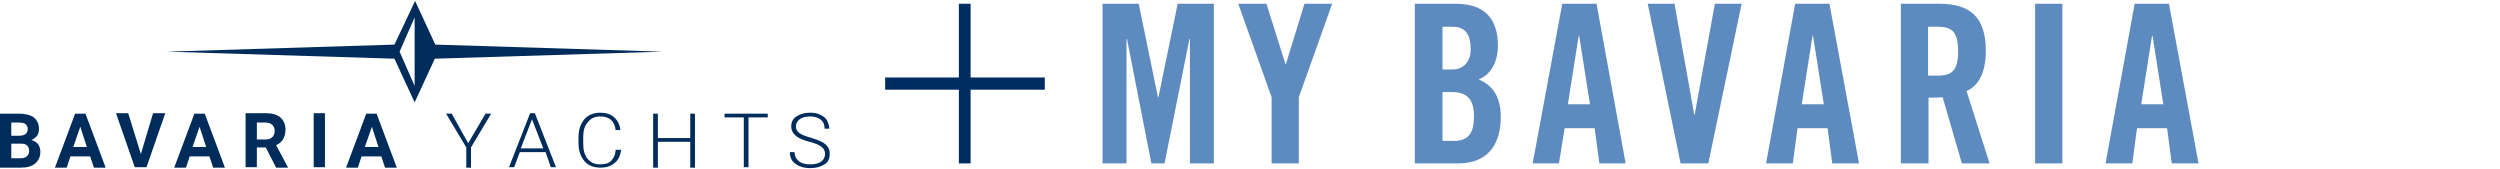 <?xml version="1.0" encoding="utf-8"?>
<!-- Generator: Adobe Illustrator 27.9.0, SVG Export Plug-In . SVG Version: 6.00 Build 0)  -->
<svg version="1.1" id="Ebene_1" xmlns="http://www.w3.org/2000/svg" xmlns:xlink="http://www.w3.org/1999/xlink" x="0px" y="0px"
	 viewBox="0 0 532.4 36" style="enable-background:new 0 0 532.4 36;" xml:space="preserve">
<style type="text/css">
	.st0{fill:#002D61;}
	.st1{fill:#5E8BBF;}
	.st2{fill:#002C5C;}
</style>
<polygon class="st0" points="222.5,16.5 206.7,16.5 206.7,0.8 204.2,0.8 204.2,16.5 188.5,16.5 188.5,19.1 204.2,19.1 204.2,34.8 
	206.7,34.8 206.7,19.1 222.5,19.1 "/>
<g>
	<g>
		<g>
			<path class="st1" d="M301.3,0.8h8.7c6.2,0,9,3.2,9,9c0,2.9-1.2,6-4.1,7.1c3,1.3,4.7,3.7,4.7,8c0,5.6-2.5,9.9-9.1,9.9h-9.2V0.8
				L301.3,0.8z M307.2,14.8h2.1c2.2,0,3.9-1.5,3.9-4.3c0-3.2-1.2-4.8-3.8-4.8h-2.2V14.8z M307.2,30h2.5c3.1,0,4.2-1.8,4.2-5.2
				c0-3.5-1.3-5.2-4.8-5.2h-1.9V30L307.2,30z"/>
			<path class="st1" d="M332,34.8h-5.6l6.3-34h7.3l6.2,34h-5.6l-1-7.5h-6.4L332,34.8z M333.9,22.2h4.7l-2.3-14.6h-0.1L333.9,22.2z"
				/>
			<polygon class="st1" points="365.2,0.8 370.9,0.8 363.8,34.8 357.9,34.8 350.9,0.8 356.6,0.8 360.8,24.4 360.9,24.4 			"/>
			<path class="st1" d="M381.8,34.8h-5.7l6.2-34h7.3l6.3,34h-5.7l-1-7.5h-6.4L381.8,34.8z M383.7,22.2h4.7l-2.3-14.6H386L383.7,22.2
				z"/>
			<path class="st1" d="M410.6,34.8h-5.8v-34h8.2c6.5,0,9.9,2.8,9.9,10c0,5.5-2.1,7.7-4.1,8.6l4.9,15.4h-5.9l-4.1-14.1
				c-0.8,0.1-2,0.1-3,0.1v14H410.6z M410.6,16.1h2.1c3.1,0,4.3-1.2,4.3-5.2s-1.2-5.2-4.3-5.2h-2.1V16.1z"/>
		</g>
		<g>
			<rect x="433.4" y="0.8" class="st1" width="5.8" height="34"/>
			<path class="st1" d="M454.1,34.8h-5.7l6.2-34h7.3l6.3,34h-5.7l-1-7.5h-6.4L454.1,34.8z M456,22.2h4.7l-2.3-14.6h-0.1L456,22.2z"
				/>
		</g>
	</g>
</g>
<g>
	<polygon class="st1" points="250.8,0.8 246.7,20.7 246.6,20.7 242.5,0.8 234.8,0.8 234.8,34.8 239.9,34.8 239.9,8.3 240,8.3 
		245.2,34.8 248,34.8 253.3,8.3 253.4,8.3 253.4,34.8 258.5,34.8 258.5,0.8 	"/>
	<polygon class="st1" points="263.7,0.8 269.7,0.8 273.8,13.8 277.8,0.8 283.7,0.8 276.6,20.7 276.6,34.8 270.8,34.8 270.8,20.7 	
		"/>
</g>
<g>
	<path class="st2" d="M85.1,11l3.2-7.3v14.6L85.1,11z M88.4,0.2L84,9.5L35.5,11L84,12.5l4.3,9.3l4.3-9.3l48.5-1.5L92.7,9.5L88.4,0.2
		z"/>
	<g>
		<path class="st2" d="M174.9,34.4c-0.6,0.4-1.3,0.6-2.3,0.6c-1.1,0-1.9-0.2-2.5-0.7c-0.6-0.5-0.9-1.1-0.9-1.9h-1
			c0,0.7,0.2,1.3,0.5,1.8c0.4,0.5,0.9,0.9,1.6,1.2c0.7,0.3,1.5,0.4,2.3,0.4c1.2,0,2.2-0.3,3-0.8c0.8-0.5,1.1-1.3,1.1-2.2
			c0-0.6-0.1-1.1-0.4-1.5c-0.3-0.4-0.7-0.8-1.3-1.1c-0.6-0.3-1.4-0.6-2.4-0.9c-1.1-0.3-1.9-0.6-2.4-1c-0.5-0.4-0.7-0.8-0.7-1.4
			c0-0.6,0.3-1.1,0.8-1.5s1.3-0.6,2.2-0.6c0.9,0,1.7,0.2,2.3,0.7c0.6,0.5,0.8,1.1,0.8,1.9h1c0-0.6-0.2-1.2-0.5-1.8
			c-0.3-0.5-0.8-0.9-1.5-1.2c-0.6-0.3-1.3-0.4-2.1-0.4c-1.2,0-2.1,0.3-2.9,0.8c-0.8,0.5-1.1,1.3-1.1,2.1c0,0.9,0.4,1.6,1.2,2.2
			c0.6,0.4,1.5,0.8,2.7,1.1c1.2,0.3,2.1,0.7,2.6,1.1c0.5,0.4,0.7,0.9,0.7,1.5C175.7,33.5,175.4,34,174.9,34.4 M163.5,24.2h-9.2V25
			h4.1v10.6h1V25h4.1V24.2z M148,24.2h-1v5.2h-6.9v-5.2h-1v11.5h1v-5.5h6.9v5.5h1V24.2z M131.1,32.1c-0.1,1-0.5,1.7-1,2.2
			c-0.5,0.5-1.3,0.7-2.4,0.7c-1.1,0-1.9-0.4-2.6-1.2c-0.6-0.8-0.9-1.8-0.9-3.2v-1.4c0-1.4,0.3-2.4,1-3.2c0.6-0.8,1.5-1.2,2.6-1.2
			c2,0,3.1,1,3.3,2.9h1c-0.1-1.2-0.6-2.1-1.3-2.7c-0.7-0.7-1.8-1-3-1c-0.9,0-1.7,0.2-2.4,0.6c-0.7,0.4-1.2,1-1.6,1.8
			c-0.4,0.8-0.6,1.7-0.6,2.7v1.5c0,1,0.2,1.9,0.6,2.7c0.4,0.8,0.9,1.4,1.6,1.8c0.7,0.4,1.5,0.6,2.4,0.6c1.3,0,2.3-0.3,3.1-1
			c0.8-0.6,1.2-1.6,1.4-2.8H131.1z M113.3,25.4l2.4,6.2h-4.8L113.3,25.4z M117.3,35.6h1.1l-4.5-11.5h-1l-4.5,11.5h1.1l1.2-3.2h5.5
			L117.3,35.6z M96.2,24.2H95l4.3,7.2v4.3h1v-4.3l4.3-7.2h-1.2l-3.7,6.3L96.2,24.2z"/>
		<path class="st2" d="M79.2,27l1.4,4.3h-2.9L79.2,27z M82,35.7h2.5l-4.3-11.5h-2.2l-4.3,11.5h2.5l0.8-2.4h4.2L82,35.7z M69.2,24.1
			h-2.4v11.5h2.4V24.1z M54.7,26.1h1.9c0.6,0,1.1,0.2,1.4,0.5c0.3,0.3,0.5,0.7,0.5,1.3c0,0.5-0.2,1-0.5,1.3
			c-0.3,0.3-0.8,0.5-1.4,0.5h-1.9V26.1z M58.8,35.7h2.5v-0.1l-2.5-4.7c0.7-0.3,1.2-0.7,1.5-1.3c0.3-0.5,0.5-1.2,0.5-2
			c0-1.1-0.4-2-1.1-2.6c-0.7-0.6-1.8-0.9-3.1-0.9h-4.3v11.5h2.4v-4.2h1.9L58.8,35.7z M42.5,27l1.4,4.3H41L42.5,27z M45.4,35.7h2.5
			l-4.3-11.5h-2.2l-4.3,11.5h2.5l0.8-2.4h4.2L45.4,35.7z M27.3,24.1h-2.6l4,11.5h2.5l4-11.5h-2.6l-2.6,8.7L27.3,24.1z M17.1,27
			l1.4,4.3h-2.9L17.1,27z M20,35.7h2.5l-4.3-11.5H16l-4.3,11.5h2.5l0.8-2.4h4.2L20,35.7z M2.4,26.1H4c0.7,0,1.1,0.1,1.4,0.3
			c0.3,0.2,0.5,0.6,0.5,1.1c0,0.9-0.6,1.4-1.8,1.4H2.4V26.1z M4.6,30.6c1.1,0,1.6,0.6,1.6,1.6c0,0.5-0.2,0.8-0.5,1.1
			c-0.3,0.3-0.8,0.4-1.3,0.4h-2v-3.1H4.6z M4.5,35.7c1.3,0,2.3-0.3,3-0.9c0.7-0.6,1.1-1.4,1.1-2.5c0-0.6-0.2-1.2-0.5-1.6
			c-0.3-0.4-0.8-0.7-1.4-0.9c0.5-0.2,0.9-0.5,1.2-0.9c0.3-0.4,0.4-0.9,0.4-1.5c0-1-0.4-1.8-1.1-2.4c-0.7-0.5-1.8-0.8-3.2-0.8H0v11.5
			H4.5z"/>
	</g>
</g>
</svg>

